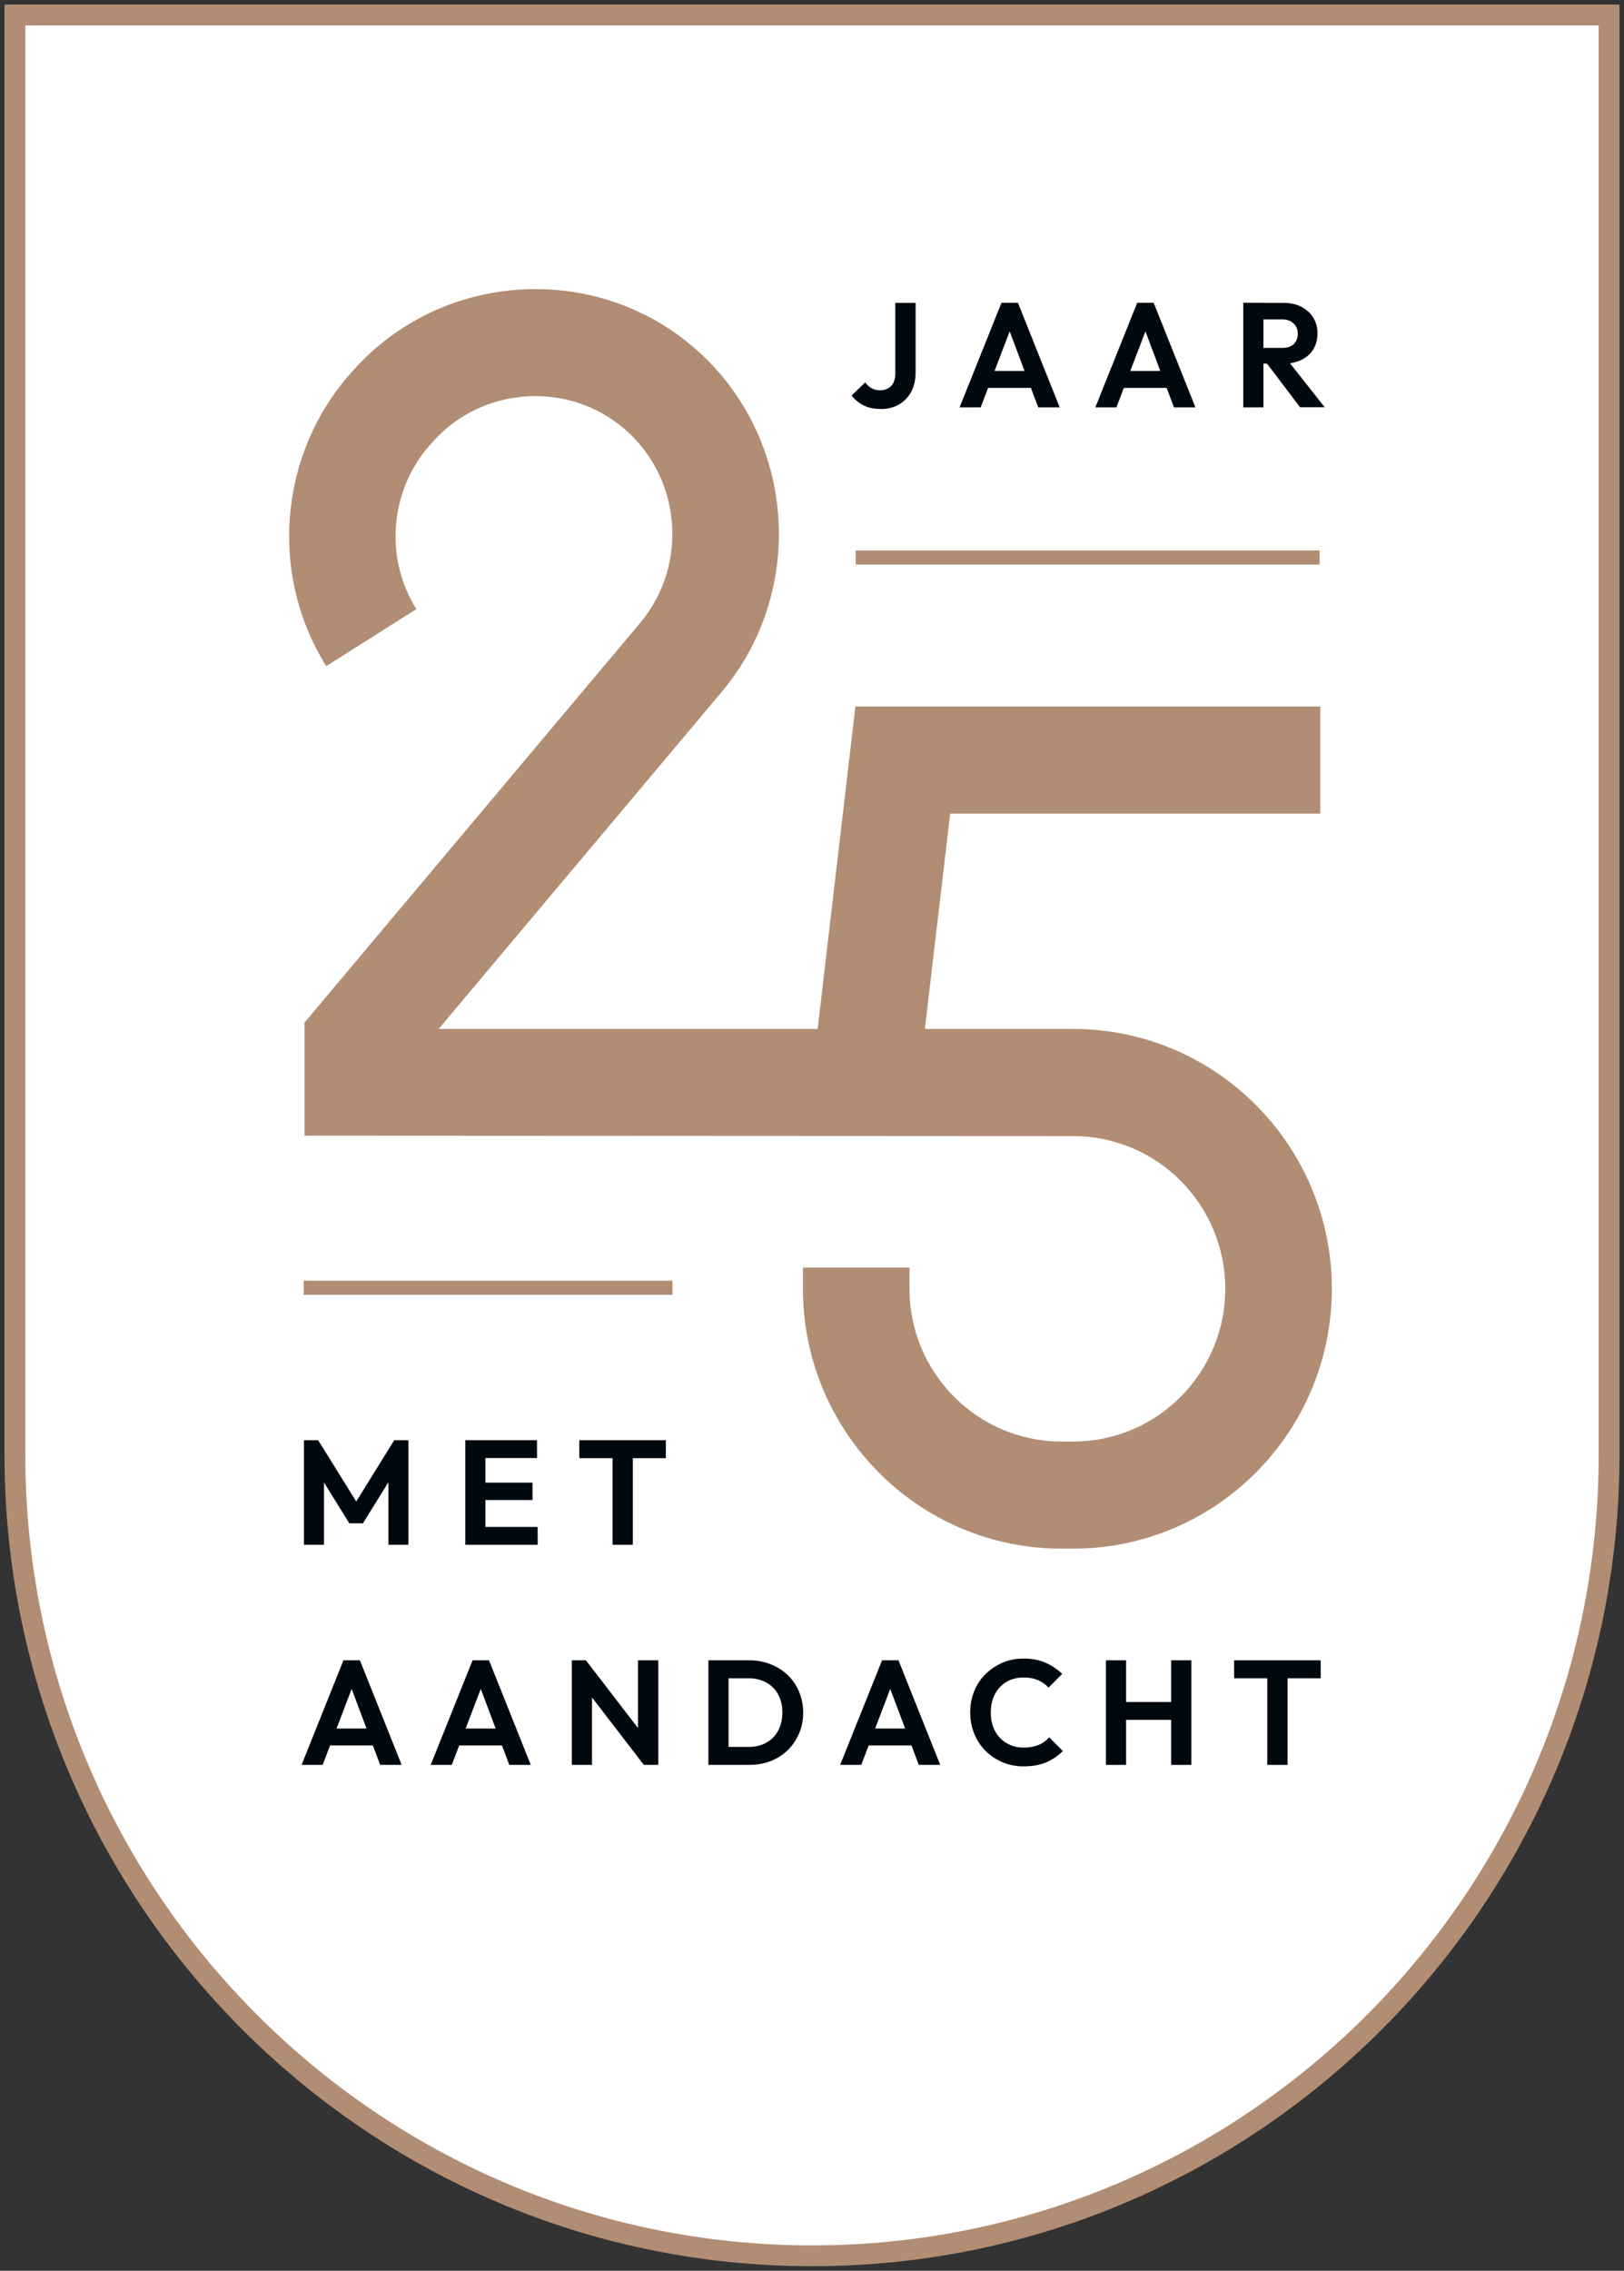 <svg width="78" height="109" viewBox="0 0 78 109" fill="none" xmlns="http://www.w3.org/2000/svg">
<rect x="0" y="0" width="78" height="109" fill="#333333" stroke="none"/>
<g clip-path="url(#clip0_1_31)">
<path d="M77.284 0.717V69.822C77.284 91.052 60.13 108.283 39.004 108.283C17.87 108.283 0.716 91.046 0.716 69.822V0.717H77.284Z" fill="white" stroke="#B18D74" stroke-miterlimit="10"/>
<path d="M42.276 19.63C41.97 19.63 41.703 19.573 41.474 19.457C41.244 19.342 41.053 19.182 40.901 18.984L41.556 18.357C41.639 18.479 41.747 18.575 41.868 18.639C41.989 18.703 42.123 18.735 42.269 18.735C42.416 18.735 42.543 18.703 42.658 18.639C42.766 18.575 42.855 18.485 42.912 18.37C42.97 18.248 43.002 18.108 43.002 17.935V14.539H43.976V17.878C43.976 18.229 43.906 18.536 43.766 18.805C43.626 19.067 43.428 19.272 43.173 19.419C42.919 19.566 42.62 19.637 42.276 19.637V19.63Z" fill="#00080F"/>
<path d="M46.089 19.554L48.101 14.533H48.891L50.896 19.554H49.865L48.318 15.434H48.674L47.102 19.554H46.089ZM47.153 18.62V17.807H49.84V18.62H47.153Z" fill="#00080F"/>
<path d="M52.609 19.554L54.621 14.533H55.41L57.416 19.554H56.385L54.837 15.434H55.194L53.621 19.554H52.609ZM53.672 18.62V17.807H56.359V18.62H53.672Z" fill="#00080F"/>
<path d="M59.714 19.554V14.533H60.682V19.554H59.714ZM60.421 17.456V16.701H61.58C61.816 16.701 62 16.643 62.134 16.522C62.261 16.4 62.331 16.234 62.331 16.016C62.331 15.825 62.267 15.658 62.134 15.53C62 15.402 61.822 15.332 61.58 15.332H60.421V14.539H61.663C61.987 14.539 62.267 14.603 62.51 14.731C62.751 14.859 62.942 15.031 63.076 15.249C63.21 15.466 63.28 15.722 63.28 16.004C63.28 16.285 63.21 16.554 63.076 16.771C62.942 16.989 62.751 17.155 62.503 17.276C62.255 17.398 61.968 17.456 61.644 17.456H60.415H60.421ZM62.446 19.554L60.797 17.379L61.688 17.097L63.624 19.547H62.452L62.446 19.554Z" fill="#00080F"/>
<path d="M14.485 84.719L16.496 79.698H17.286L19.291 84.719H18.26L16.713 80.6H17.07L15.497 84.719H14.485ZM15.548 83.786V82.973H18.235V83.786H15.548Z" fill="#00080F"/>
<path d="M20.686 84.719L22.698 79.698H23.487L25.493 84.719H24.461L22.914 80.6H23.271L21.698 84.719H20.686ZM21.749 83.786V82.973H24.436V83.786H21.749Z" fill="#00080F"/>
<path d="M27.466 84.719V79.698H28.141L28.434 80.671V84.719H27.466ZM30.924 84.719L27.957 80.862L28.141 79.698L31.108 83.555L30.924 84.719ZM30.924 84.719L30.643 83.779V79.698H31.618V84.719H30.924Z" fill="#00080F"/>
<path d="M34.024 84.719V79.698H34.992V84.719H34.024ZM34.687 84.719V83.856H35.96C36.285 83.856 36.565 83.786 36.807 83.651C37.049 83.517 37.24 83.325 37.373 83.076C37.507 82.826 37.577 82.538 37.577 82.199C37.577 81.86 37.507 81.585 37.373 81.336C37.24 81.086 37.049 80.901 36.807 80.767C36.565 80.632 36.285 80.562 35.966 80.562H34.674V79.698H35.979C36.348 79.698 36.692 79.762 37.004 79.884C37.322 80.005 37.596 80.184 37.832 80.408C38.067 80.632 38.252 80.901 38.379 81.208C38.507 81.515 38.577 81.847 38.577 82.206C38.577 82.564 38.513 82.903 38.379 83.21C38.245 83.517 38.067 83.786 37.838 84.01C37.602 84.233 37.335 84.412 37.017 84.534C36.698 84.656 36.361 84.719 35.998 84.719H34.699H34.687Z" fill="#00080F"/>
<path d="M40.353 84.719L42.365 79.698H43.154L45.16 84.719H44.129L42.581 80.6H42.938L41.365 84.719H40.353ZM41.416 83.786V82.973H44.103V83.786H41.416Z" fill="#00080F"/>
<path d="M49.171 84.79C48.808 84.79 48.464 84.726 48.152 84.592C47.84 84.457 47.567 84.278 47.331 84.041C47.095 83.805 46.917 83.53 46.79 83.216C46.663 82.903 46.599 82.564 46.599 82.199C46.599 81.835 46.663 81.502 46.79 81.182C46.917 80.869 47.095 80.594 47.331 80.364C47.567 80.133 47.84 79.948 48.146 79.814C48.452 79.679 48.795 79.615 49.165 79.615C49.566 79.615 49.916 79.679 50.215 79.814C50.514 79.948 50.788 80.127 51.017 80.351L50.362 81.01C50.221 80.856 50.056 80.741 49.859 80.651C49.661 80.568 49.426 80.523 49.165 80.523C48.935 80.523 48.719 80.562 48.528 80.639C48.337 80.715 48.171 80.831 48.025 80.984C47.885 81.131 47.777 81.31 47.7 81.521C47.624 81.726 47.586 81.956 47.586 82.206C47.586 82.455 47.624 82.685 47.7 82.89C47.777 83.095 47.885 83.274 48.025 83.421C48.165 83.568 48.337 83.683 48.528 83.766C48.719 83.85 48.929 83.888 49.165 83.888C49.445 83.888 49.687 83.843 49.884 83.76C50.088 83.677 50.253 83.555 50.393 83.395L51.049 84.054C50.814 84.284 50.546 84.47 50.241 84.598C49.935 84.726 49.572 84.79 49.165 84.79H49.171Z" fill="#00080F"/>
<path d="M53.118 84.719V79.698H54.086V84.719H53.118ZM53.73 82.558V81.7H56.525V82.558H53.73ZM56.251 84.719V79.698H57.219V84.719H56.251Z" fill="#00080F"/>
<path d="M59.275 80.562V79.698H63.433V80.562H59.275ZM60.867 84.719V79.807H61.841V84.719H60.867Z" fill="#00080F"/>
<path d="M14.599 74.153V69.132H15.28L17.305 72.387H16.917L18.935 69.132H19.616V74.153H18.655V70.795L18.839 70.852L17.432 73.123H16.777L15.37 70.852L15.56 70.795V74.153H14.593H14.599Z" fill="#00080F"/>
<path d="M22.348 74.153V69.132H23.315V74.153H22.348ZM23.061 69.989V69.132H25.792V69.989H23.061ZM23.061 72.004V71.172H25.576V72.004H23.061ZM23.061 74.153V73.296H25.824V74.153H23.061Z" fill="#00080F"/>
<path d="M27.823 69.995V69.132H31.981V69.995H27.823ZM29.421 74.153V69.24H30.395V74.153H29.421Z" fill="#00080F"/>
<path d="M51.546 49.392H44.421L45.637 39.056H63.414V33.913H41.085L39.271 49.392H21.068L34.661 33.216C38.787 28.304 38.201 20.897 33.349 16.701C28.555 12.556 21.214 13.029 16.987 17.756L16.866 17.891C13.396 21.773 12.906 27.562 15.669 31.975L19.998 29.238C18.445 26.762 18.725 23.513 20.673 21.332L20.794 21.198C23.175 18.537 27.307 18.268 30.007 20.603C32.738 22.963 33.069 27.133 30.745 29.903L14.625 49.086V54.516L51.552 54.535C55.576 54.535 58.849 57.823 58.849 61.865C58.849 65.908 55.576 69.196 51.552 69.196H50.979C46.955 69.196 43.683 65.908 43.683 61.865V60.848H38.564V61.865C38.564 68.742 44.135 74.338 50.979 74.338H51.552C58.397 74.338 63.968 68.742 63.968 61.865C63.968 54.989 58.397 49.392 51.552 49.392H51.546Z" fill="#B18D74"/>
<path d="M14.586 61.814H32.299" stroke="#B18D74" stroke-width="0.68" stroke-miterlimit="10"/>
<path d="M41.098 26.762H63.382" stroke="#B18D74" stroke-width="0.68" stroke-miterlimit="10"/>
</g>
<defs>
<clipPath id="clip0_1_31">
<rect width="78" height="109" fill="white"/>
</clipPath>
</defs>
</svg>
